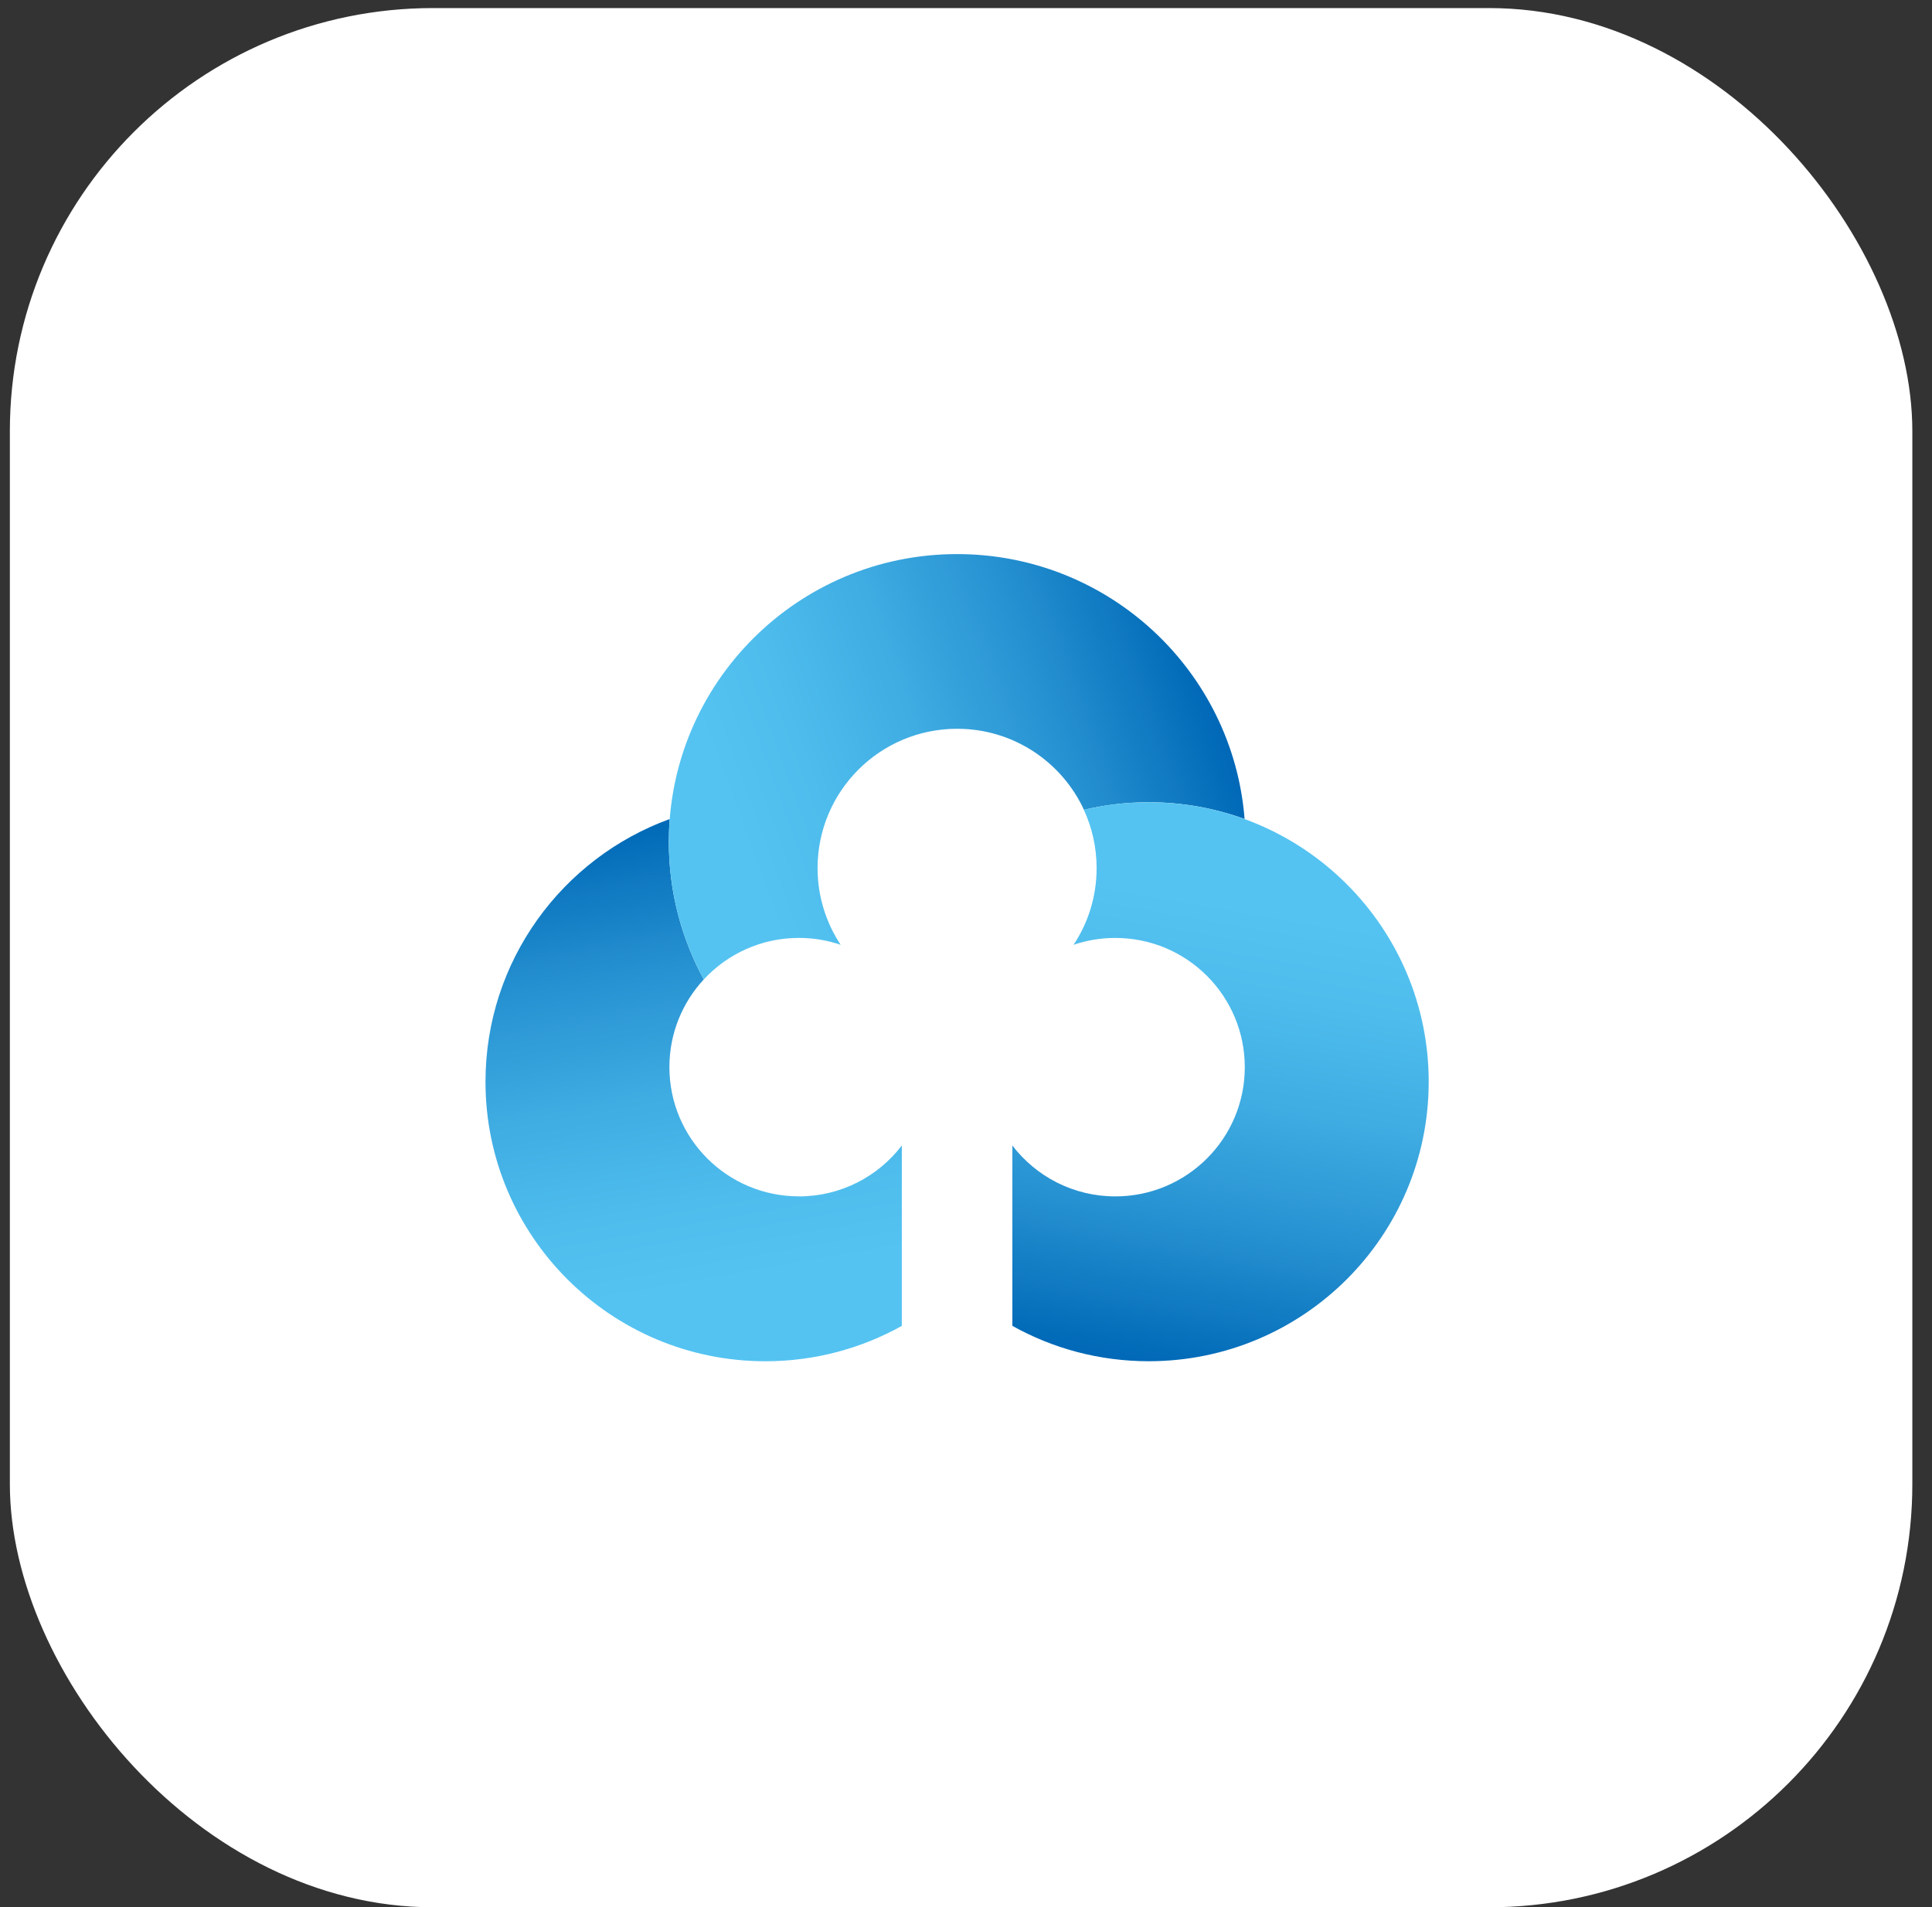 <svg width="79" height="78" viewBox="0 0 79 78" fill="none" xmlns="http://www.w3.org/2000/svg">
<rect x="0" y="0" width="79" height="78" fill="#333333" stroke="none"/>
<rect x="0.403" y="0.33" width="77.793" height="77.67" rx="17.305" fill="white"/>
<path d="M32.666 48.926C29.742 48.926 27.372 46.56 27.372 43.641C27.372 42.257 27.905 40.997 28.778 40.054C27.866 38.383 27.348 36.467 27.348 34.431C27.348 34.116 27.36 33.804 27.385 33.495C22.99 35.092 19.852 39.301 19.852 44.24C19.852 50.551 24.978 55.67 31.299 55.67C33.324 55.67 35.225 55.143 36.876 54.224L36.876 46.846C35.909 48.111 34.382 48.928 32.666 48.928L32.666 48.926Z" fill="url(#paint0_linear_69_1427)"/>
<path d="M32.666 38.357C33.264 38.357 33.838 38.456 34.374 38.638C33.779 37.738 33.431 36.661 33.431 35.502C33.431 32.354 35.986 29.804 39.138 29.804C41.438 29.804 43.419 31.161 44.323 33.118C45.175 32.916 46.062 32.808 46.977 32.808C48.352 32.808 49.671 33.051 50.892 33.494C50.415 27.433 45.335 22.66 39.136 22.66C32.627 22.66 27.348 27.931 27.348 34.431C27.348 36.467 27.866 38.383 28.779 40.054C29.746 39.011 31.129 38.357 32.666 38.357V38.357Z" fill="url(#paint1_linear_69_1427)"/>
<path d="M46.973 32.809C46.059 32.809 45.172 32.917 44.319 33.119C44.655 33.844 44.841 34.652 44.841 35.503C44.841 36.662 44.495 37.74 43.899 38.638C44.435 38.456 45.008 38.358 45.606 38.358C48.53 38.358 50.9 40.724 50.9 43.643C50.9 46.562 48.53 48.928 45.606 48.928C43.89 48.928 42.363 48.112 41.396 46.847L41.396 54.223C43.047 55.145 44.948 55.669 46.973 55.669C53.294 55.669 58.42 50.551 58.42 44.24C58.42 37.929 53.294 32.809 46.973 32.809V32.809Z" fill="url(#paint2_linear_69_1427)"/>
<defs>
<linearGradient id="paint0_linear_69_1427" x1="30.085" y1="55.79" x2="26.156" y2="33.474" gradientUnits="userSpaceOnUse">
<stop offset="0.15" stop-color="#54C3F1"/>
<stop offset="0.3" stop-color="#4EBDED"/>
<stop offset="0.5" stop-color="#3FACE2"/>
<stop offset="0.73" stop-color="#2691D1"/>
<stop offset="0.97" stop-color="#036CB9"/>
<stop offset="1" stop-color="#0068B7"/>
</linearGradient>
<linearGradient id="paint1_linear_69_1427" x1="26.576" y1="34.399" x2="48.733" y2="26.322" gradientUnits="userSpaceOnUse">
<stop offset="0.15" stop-color="#54C3F1"/>
<stop offset="0.3" stop-color="#4EBDED"/>
<stop offset="0.5" stop-color="#3FACE2"/>
<stop offset="0.73" stop-color="#2691D1"/>
<stop offset="0.97" stop-color="#036CB9"/>
<stop offset="1" stop-color="#0068B7"/>
</linearGradient>
<linearGradient id="paint2_linear_69_1427" x1="52.066" y1="33.834" x2="48.151" y2="56.075" gradientUnits="userSpaceOnUse">
<stop offset="0.15" stop-color="#54C3F1"/>
<stop offset="0.3" stop-color="#4EBDED"/>
<stop offset="0.5" stop-color="#3FACE2"/>
<stop offset="0.73" stop-color="#2691D1"/>
<stop offset="0.97" stop-color="#036CB9"/>
<stop offset="1" stop-color="#0068B7"/>
</linearGradient>
</defs>
</svg>
